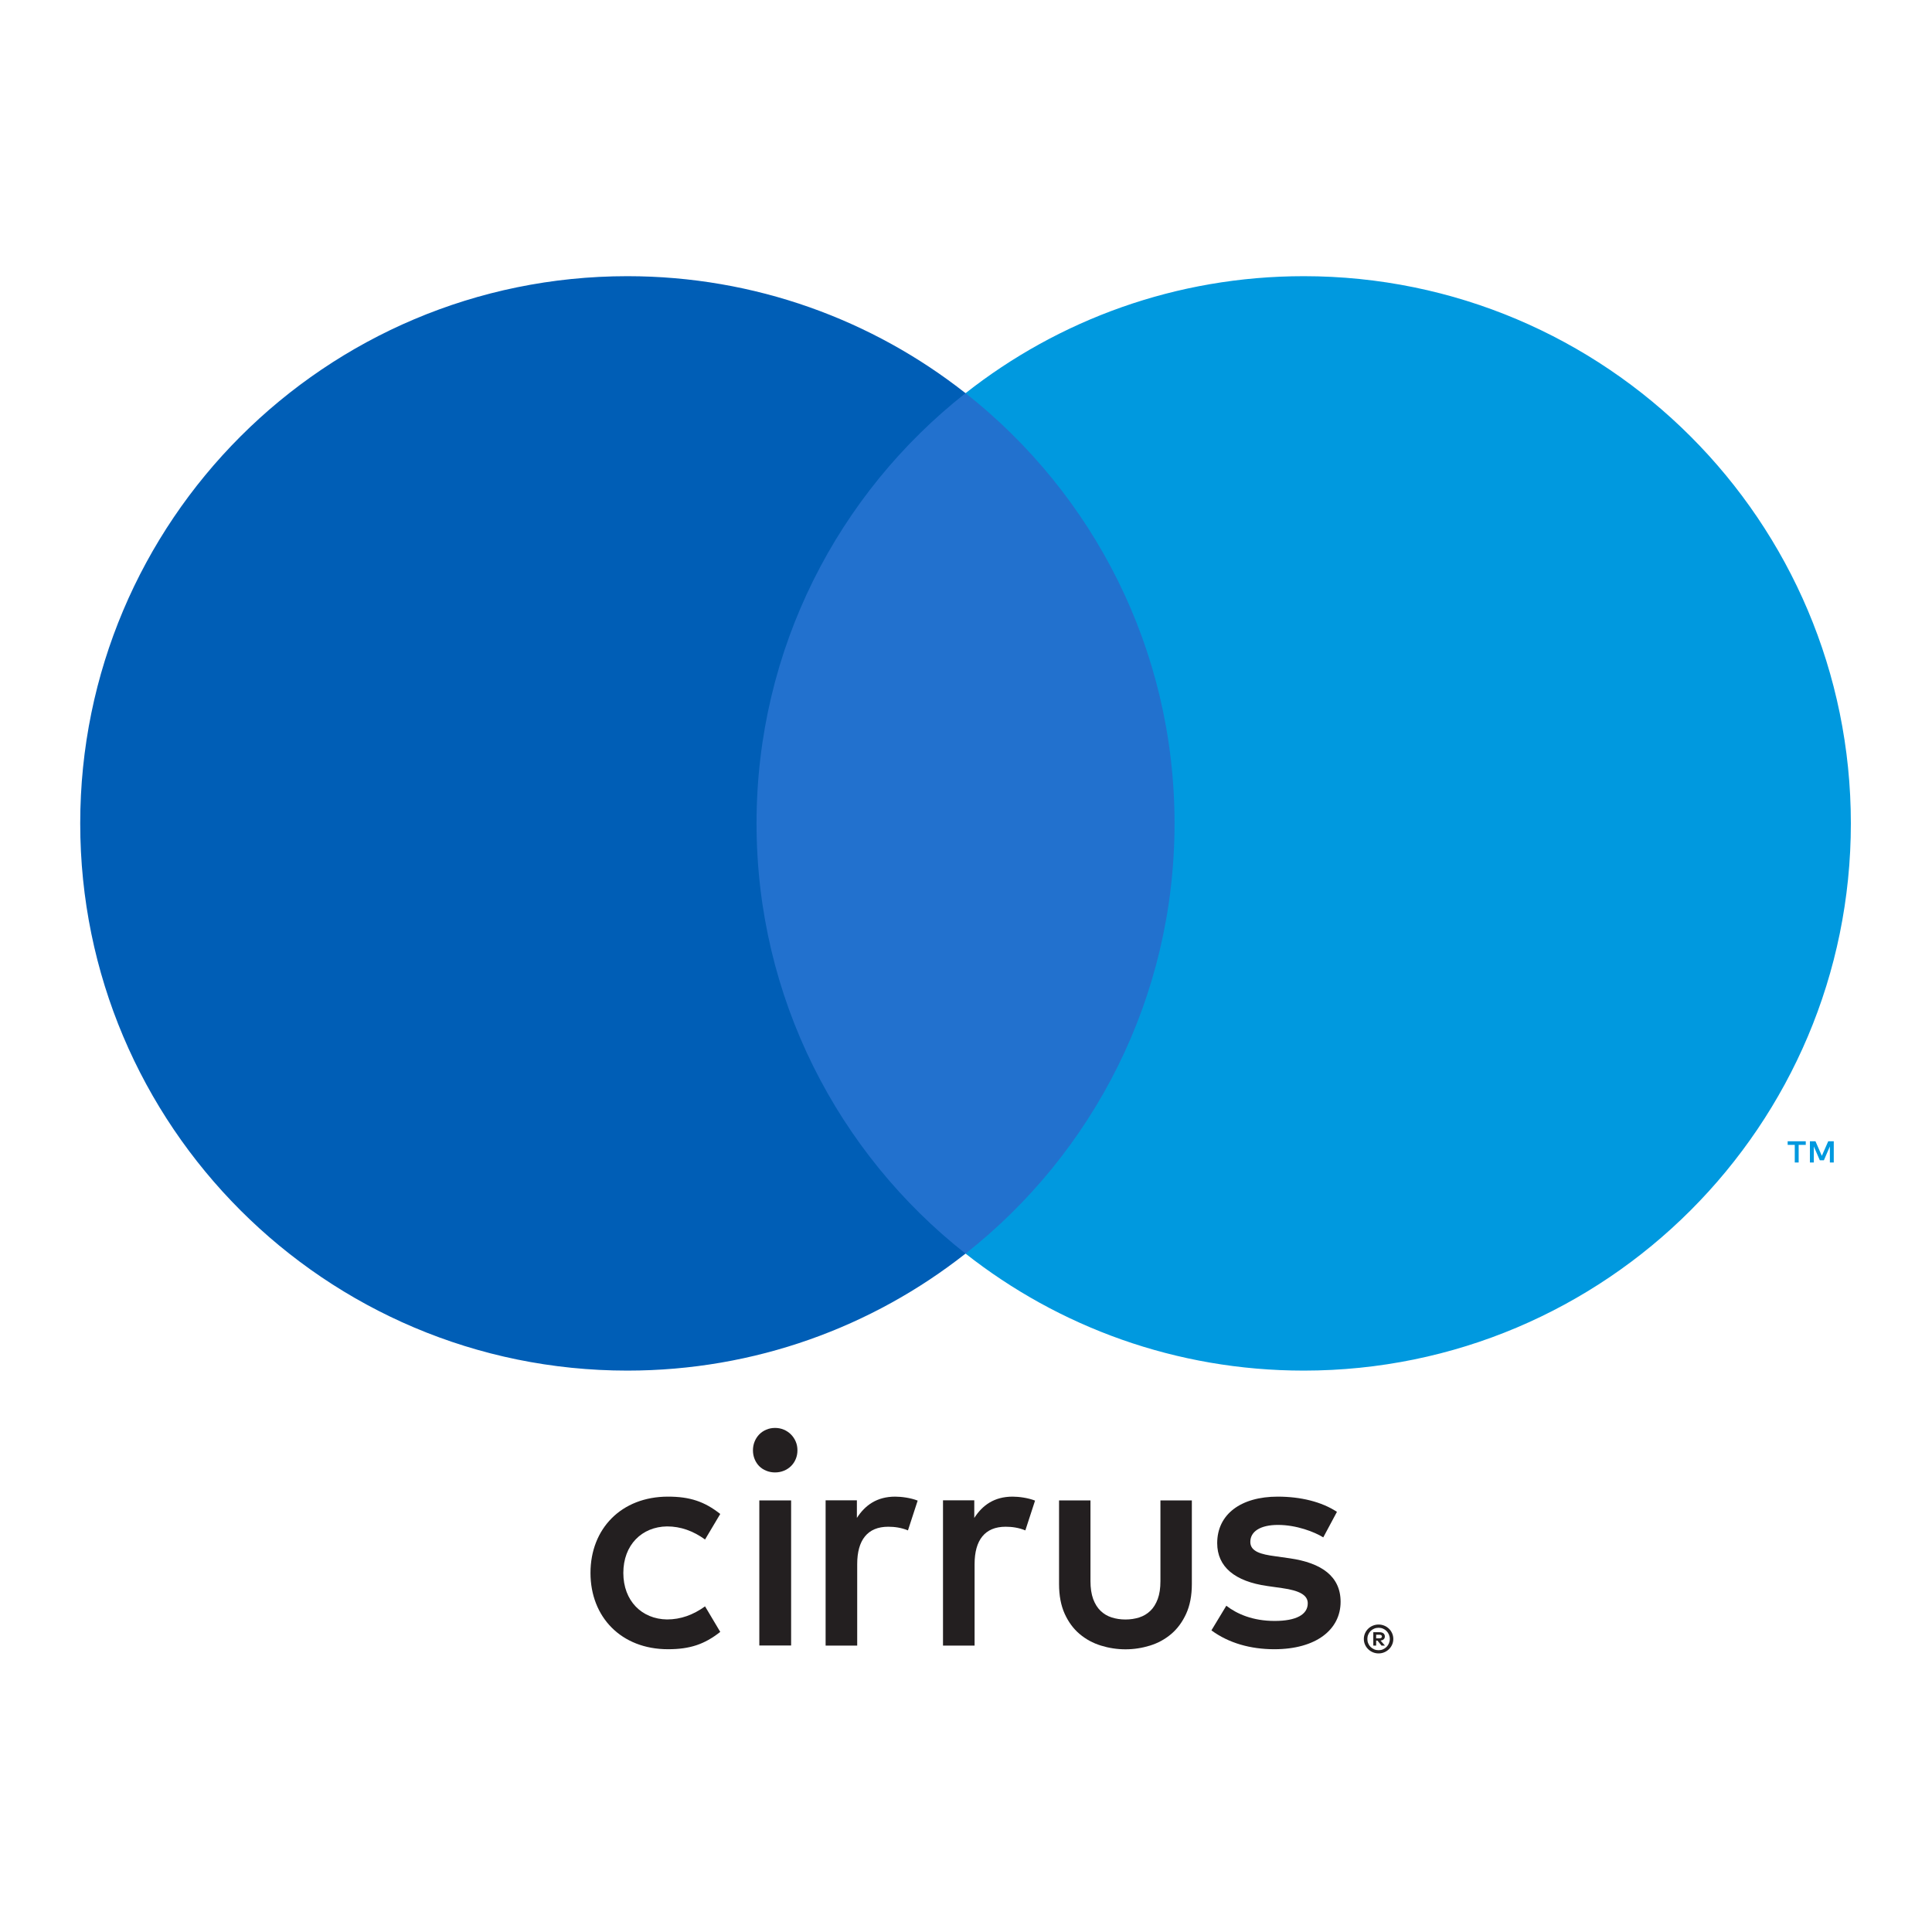 <svg width="500" height="500" viewBox="0 0 500 500" fill="none" xmlns="http://www.w3.org/2000/svg">
<path d="M474.577 300.848V295.355H473.145L471.489 299.128L469.841 295.355H468.401V300.848H469.418V296.706L470.967 300.28H472.02L473.569 296.697V300.848H474.577ZM465.492 300.848V296.292H467.329V295.364H462.647V296.292H464.484V300.848H465.492Z" fill="#0099DF"/>
<path d="M311.84 324.429H187.932V101.751H311.84V324.429Z" fill="#2271CE"/>
<path d="M195.792 213.094C195.792 167.923 216.941 127.685 249.877 101.755C225.792 82.793 195.396 71.476 162.361 71.476C84.156 71.476 20.761 134.879 20.761 213.094C20.761 291.308 84.156 354.712 162.361 354.712C195.396 354.712 225.792 343.394 249.877 324.433C216.941 298.502 195.792 258.265 195.792 213.094Z" fill="#005EB6"/>
<path d="M479 213.094C479 291.308 415.606 354.712 337.4 354.712C304.366 354.712 273.97 343.394 249.885 324.433C282.82 298.502 303.97 258.265 303.97 213.094C303.97 167.923 282.82 127.685 249.885 101.755C273.97 82.793 304.366 71.476 337.4 71.476C415.606 71.476 479 134.879 479 213.094Z" fill="#0099DF"/>
<path d="M356.147 423.066V423.994H357.003C357.192 423.994 357.354 423.949 357.462 423.877C357.579 423.805 357.642 423.679 357.642 423.526C357.642 423.373 357.579 423.255 357.462 423.183C357.354 423.102 357.192 423.066 357.003 423.066H356.147ZM357.012 422.418C357.453 422.418 357.795 422.517 358.038 422.715C358.281 422.913 358.398 423.183 358.398 423.526C358.398 423.814 358.308 424.048 358.11 424.237C357.921 424.417 357.642 424.534 357.291 424.579L358.425 425.885H357.543L356.49 424.588H356.147V425.885H355.409V422.418H357.012ZM356.787 427.073C357.192 427.073 357.57 427.001 357.912 426.848C358.263 426.695 358.569 426.488 358.831 426.227C359.092 425.966 359.299 425.659 359.452 425.299C359.596 424.948 359.677 424.57 359.677 424.165C359.677 423.76 359.596 423.382 359.452 423.03C359.299 422.679 359.092 422.364 358.831 422.103C358.569 421.842 358.263 421.635 357.912 421.491C357.57 421.338 357.192 421.266 356.787 421.266C356.382 421.266 355.994 421.338 355.634 421.491C355.283 421.635 354.968 421.842 354.707 422.103C354.446 422.364 354.239 422.679 354.095 423.03C353.942 423.382 353.87 423.76 353.87 424.165C353.87 424.57 353.942 424.948 354.095 425.299C354.239 425.659 354.446 425.966 354.707 426.227C354.968 426.488 355.283 426.695 355.634 426.848C355.994 427.001 356.382 427.073 356.787 427.073ZM356.787 420.428C357.309 420.428 357.804 420.527 358.263 420.725C358.732 420.915 359.128 421.185 359.479 421.527C359.821 421.86 360.091 422.256 360.289 422.715C360.487 423.165 360.586 423.652 360.586 424.165C360.586 424.678 360.487 425.164 360.289 425.614C360.091 426.065 359.821 426.461 359.479 426.794C359.128 427.136 358.732 427.406 358.263 427.604C357.804 427.802 357.309 427.901 356.787 427.901C356.247 427.901 355.751 427.802 355.283 427.604C354.815 427.406 354.41 427.136 354.068 426.794C353.726 426.461 353.455 426.065 353.257 425.614C353.059 425.164 352.96 424.678 352.96 424.165C352.96 423.652 353.059 423.165 353.257 422.715C353.455 422.256 353.726 421.86 354.068 421.527C354.41 421.185 354.815 420.915 355.283 420.725C355.751 420.527 356.247 420.428 356.787 420.428Z" fill="#242021"/>
<path d="M346.001 391.263C342.066 388.67 336.637 387.328 330.668 387.328C321.142 387.328 315.01 391.893 315.01 399.366C315.01 405.498 319.575 409.27 327.985 410.459L331.847 411.008C336.322 411.638 338.447 412.818 338.447 414.934C338.447 417.851 335.458 419.498 329.875 419.498C324.212 419.498 320.125 417.689 317.369 415.564L313.516 421.938C318 425.243 323.663 426.818 329.794 426.818C340.653 426.818 346.946 421.704 346.946 414.546C346.946 407.938 341.994 404.48 333.81 403.292L329.956 402.743C326.418 402.274 323.582 401.563 323.582 399.051C323.582 396.296 326.256 394.648 330.74 394.648C335.539 394.648 340.185 396.458 342.463 397.872L346.001 391.263Z" fill="#231F20"/>
<path d="M152.818 407.072C152.818 418.48 160.759 426.817 172.878 426.817C178.541 426.817 182.314 425.557 186.401 422.334L182.467 415.725C179.405 417.931 176.182 419.11 172.635 419.11C166.107 419.029 161.317 414.311 161.317 407.072C161.317 399.834 166.107 395.116 172.635 395.035C176.182 395.035 179.405 396.214 182.467 398.42L186.401 391.811C182.314 388.588 178.541 387.327 172.878 387.327C160.759 387.327 152.818 395.665 152.818 407.072Z" fill="#231F20"/>
<path d="M231.675 387.329C226.957 387.329 223.887 389.535 221.762 392.84V388.275H213.668V425.874H221.843V404.788C221.843 398.575 224.517 395.118 229.865 395.118C231.522 395.118 233.251 395.352 234.98 396.063L237.492 388.356C235.691 387.645 233.323 387.329 231.675 387.329Z" fill="#231F20"/>
<path d="M262.055 387.329C257.337 387.329 254.267 389.535 252.142 392.84V388.275H244.048V425.874H252.223V404.788C252.223 398.575 254.897 395.118 260.245 395.118C261.902 395.118 263.631 395.352 265.359 396.063L267.871 388.356C266.071 387.645 263.703 387.329 262.055 387.329Z" fill="#231F20"/>
<path d="M204.741 425.856H196.512V388.311H204.741V425.856ZM200.582 369.547C201.392 369.547 202.148 369.691 202.859 369.997C203.565 370.294 204.174 370.708 204.696 371.231C205.215 371.753 205.632 372.365 205.93 373.067C206.239 373.778 206.376 374.535 206.376 375.345C206.376 376.155 206.232 376.912 205.93 377.614C205.634 378.325 205.217 378.929 204.696 379.442C204.177 379.946 203.561 380.351 202.859 380.63C202.146 380.919 201.392 381.063 200.582 381.063C199.772 381.063 199.015 380.919 198.312 380.63C197.599 380.352 196.998 379.946 196.484 379.442C195.98 378.929 195.584 378.325 195.296 377.614C195.008 376.912 194.864 376.155 194.864 375.345C194.864 374.535 195.008 373.779 195.296 373.067C195.584 372.365 195.98 371.753 196.484 371.231C196.996 370.708 197.601 370.294 198.312 369.997C199.018 369.691 199.772 369.547 200.582 369.547Z" fill="#231F20"/>
<path d="M308.449 409.949C308.449 412.929 307.954 415.486 306.982 417.629C306 419.772 304.713 421.519 303.11 422.878C301.507 424.238 299.68 425.237 297.618 425.876C295.547 426.516 293.431 426.84 291.27 426.84C289.1 426.84 286.984 426.516 284.923 425.876C282.852 425.237 281.015 424.238 279.403 422.878C277.792 421.519 276.504 419.772 275.532 417.629C274.568 415.486 274.082 412.929 274.082 409.949V388.313H282.213V409.202C282.213 411.002 282.447 412.542 282.906 413.812C283.374 415.072 284.013 416.099 284.824 416.882C285.634 417.665 286.597 418.241 287.705 418.593C288.812 418.944 290.001 419.124 291.27 419.124C292.531 419.124 293.719 418.944 294.827 418.593C295.934 418.241 296.897 417.665 297.708 416.882C298.527 416.099 299.157 415.072 299.626 413.812C300.094 412.542 300.319 411.002 300.319 409.202V388.313H308.449V409.949Z" fill="#231F20"/>
</svg>
